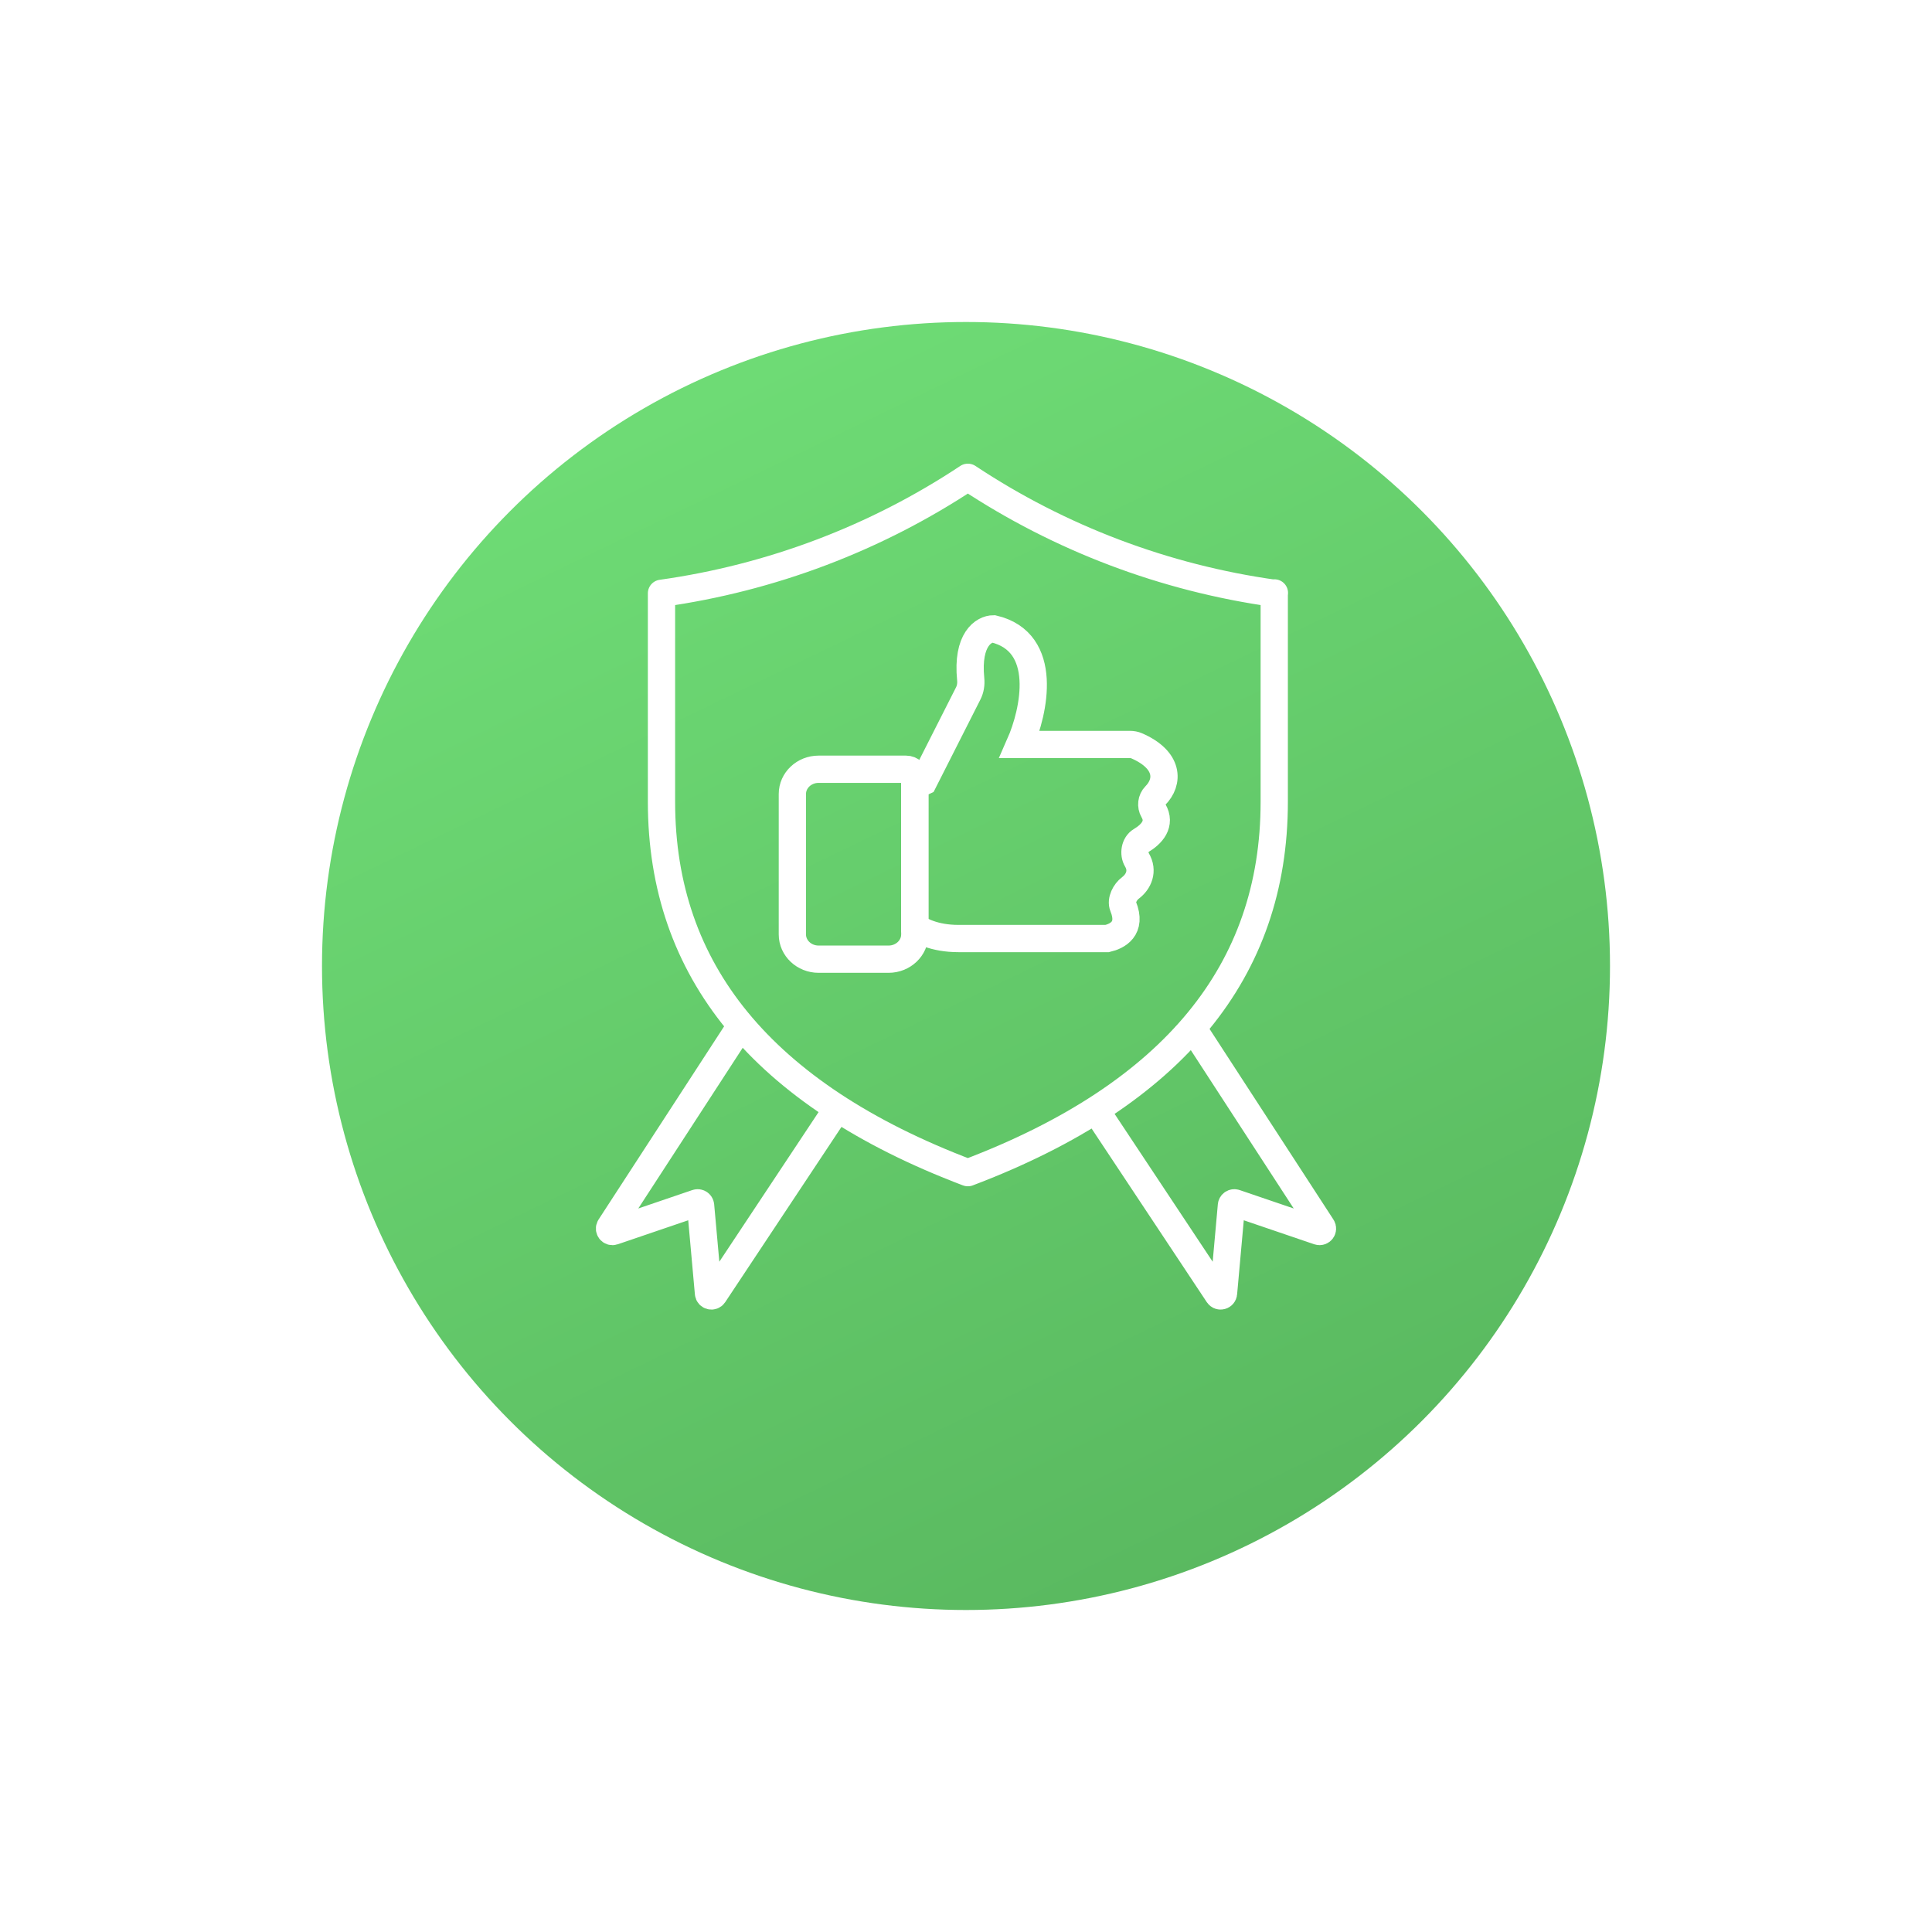 <svg width="150" height="150" viewBox="0 0 150 150" fill="none" xmlns="http://www.w3.org/2000/svg">
<g filter="url(#filter0_d_3760_844)">
<circle cx="75" cy="68" r="50" fill="url(#paint0_linear_3760_844)"/>
</g>
<path d="M51.358 62.249V46.065C59.872 44.871 68.003 41.793 75.138 37.06C75.138 37.06 75.138 37.06 75.139 37.059C75.141 37.059 75.142 37.059 75.145 37.059C75.147 37.059 75.149 37.059 75.15 37.059C75.151 37.06 75.152 37.06 75.152 37.06C82.287 41.793 90.417 44.871 98.932 46.064V62.249C98.932 68.861 96.952 74.507 93.06 79.252C89.146 84.026 83.211 87.99 75.153 91.043L75.152 91.044C75.15 91.044 75.148 91.045 75.144 91.045C75.141 91.045 75.139 91.044 75.138 91.044L75.137 91.044C67.081 87.991 61.146 84.025 57.231 79.251C53.339 74.505 51.358 68.859 51.358 62.249ZM98.94 46.065C98.945 46.066 98.945 46.068 98.942 46.064C98.942 46.064 98.941 46.064 98.941 46.064L98.945 46.035L98.94 46.065Z" stroke="white" stroke-width="2.117" stroke-linecap="round" stroke-linejoin="round"/>
<path d="M61.519 61.648C61.519 60.585 62.431 59.724 63.556 59.724H70.346C70.721 59.724 71.025 60.011 71.025 60.365V72.548C71.025 73.61 70.113 74.471 68.988 74.471H63.556C62.431 74.471 61.519 73.61 61.519 72.548V61.648Z" stroke="white" stroke-width="2.117"/>
<path d="M74.42 72.868C72.519 72.868 71.365 72.227 71.025 71.907V61.007L71.704 60.686L75.172 53.838C75.346 53.495 75.403 53.111 75.365 52.733C75.056 49.624 76.388 48.824 77.136 48.824C81.482 49.85 80.305 55.236 79.173 57.801H87.728C87.908 57.801 88.087 57.833 88.25 57.904C90.771 59.001 90.759 60.71 89.695 61.777C89.393 62.081 89.338 62.571 89.552 62.936C90.156 63.966 89.429 64.766 88.577 65.273C88.099 65.557 87.992 66.291 88.269 66.756C88.786 67.624 88.401 68.462 87.767 68.938C87.349 69.251 87.01 69.901 87.202 70.371C87.914 72.118 86.734 72.686 85.963 72.868H74.42Z" stroke="white" stroke-width="2.117"/>
<path d="M57.838 79.14L47.359 95.263C47.241 95.444 47.419 95.672 47.624 95.603L54.092 93.399C54.232 93.351 54.379 93.447 54.393 93.594L55.006 100.41C55.025 100.624 55.304 100.695 55.423 100.515L64.725 86.493" stroke="white" stroke-width="2.117"/>
<path d="M92.162 79.14L102.64 95.263C102.759 95.444 102.581 95.672 102.376 95.603L95.907 93.399C95.768 93.351 95.62 93.447 95.607 93.594L94.994 100.41C94.975 100.624 94.696 100.695 94.577 100.515L85.274 86.493" stroke="white" stroke-width="2.117"/>
<defs>
<filter id="filter0_d_3760_844" x="0" y="0" width="150" height="150" filterUnits="userSpaceOnUse" color-interpolation-filters="sRGB">
<feFlood flood-opacity="0" result="BackgroundImageFix"/>
<feColorMatrix in="SourceAlpha" type="matrix" values="0 0 0 0 0 0 0 0 0 0 0 0 0 0 0 0 0 0 127 0" result="hardAlpha"/>
<feMorphology radius="1" operator="dilate" in="SourceAlpha" result="effect1_dropShadow_3760_844"/>
<feOffset dy="7"/>
<feGaussianBlur stdDeviation="12"/>
<feComposite in2="hardAlpha" operator="out"/>
<feColorMatrix type="matrix" values="0 0 0 0 0.431 0 0 0 0 0.851 0 0 0 0 0.459 0 0 0 0.5 0"/>
<feBlend mode="normal" in2="BackgroundImageFix" result="effect1_dropShadow_3760_844"/>
<feBlend mode="normal" in="SourceGraphic" in2="effect1_dropShadow_3760_844" result="shape"/>
</filter>
<linearGradient id="paint0_linear_3760_844" x1="96.283" y1="117.066" x2="51.835" y2="25.022" gradientUnits="userSpaceOnUse">
<stop stop-color="#59B85F"/>
<stop offset="1" stop-color="#6EDB75"/>
</linearGradient>
</defs>
</svg>
